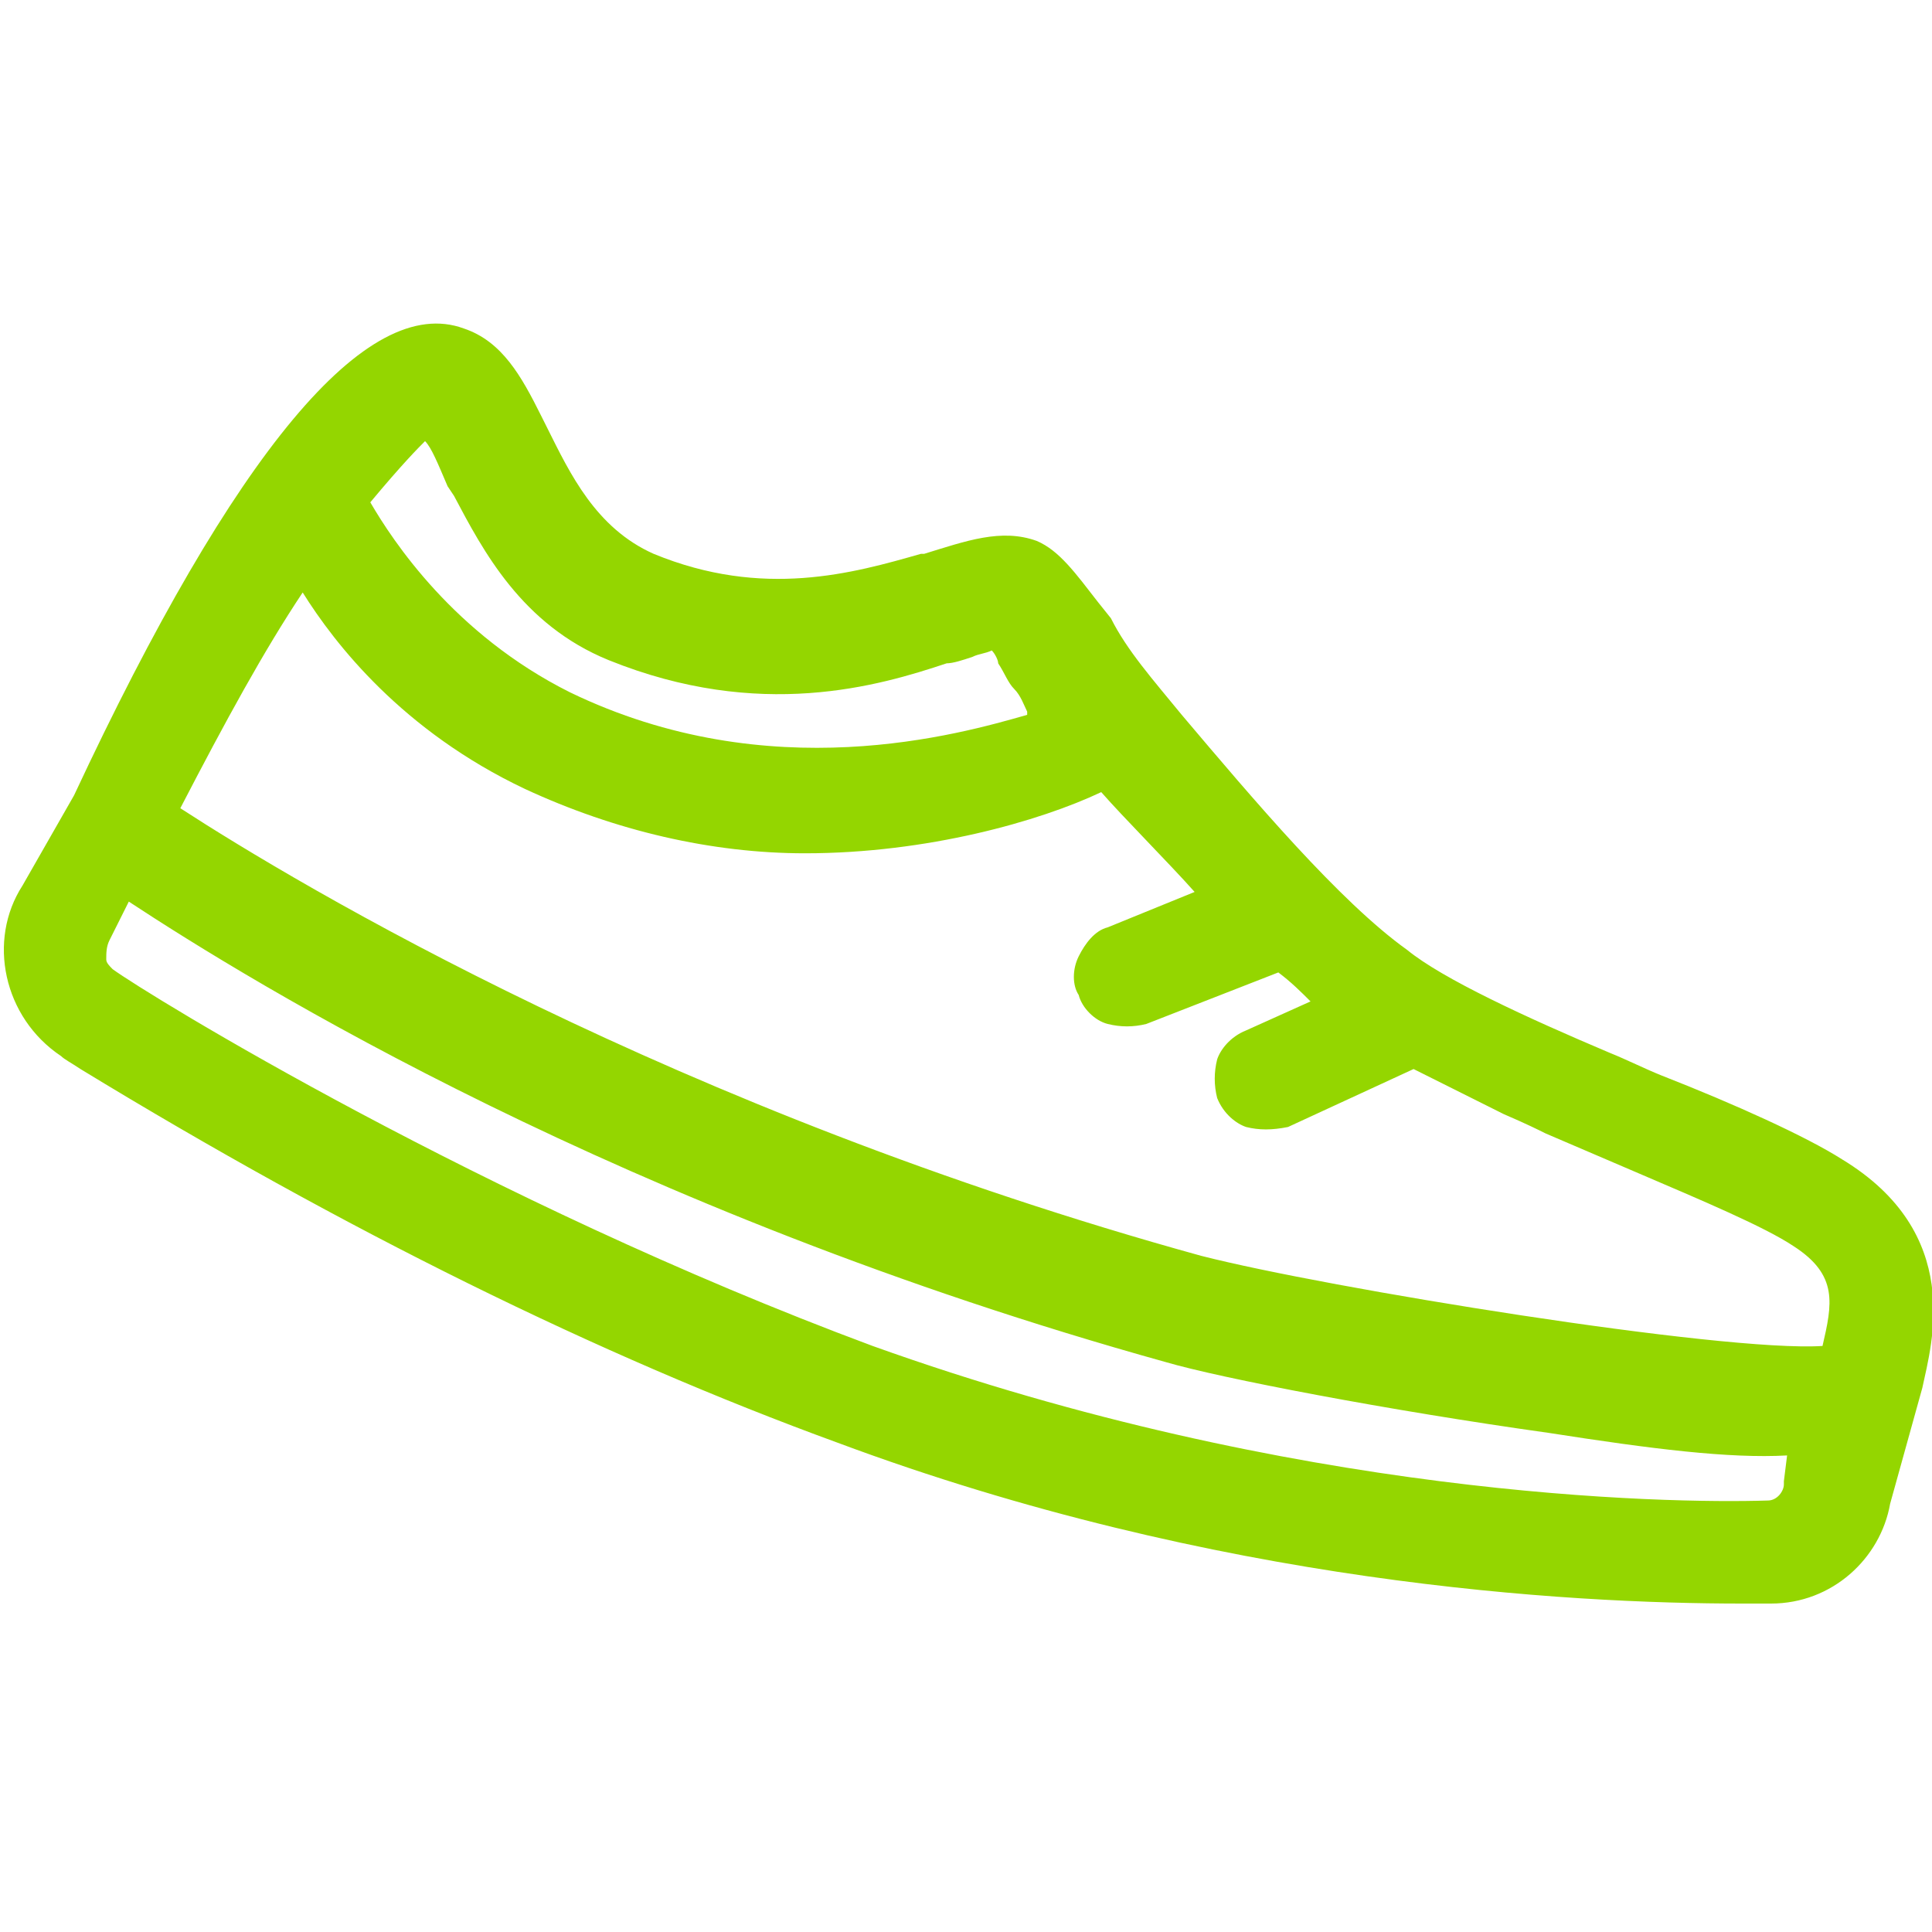<?xml version="1.0" encoding="utf-8"?>
<!-- Generator: Adobe Illustrator 24.1.2, SVG Export Plug-In . SVG Version: 6.00 Build 0)  -->
<svg version="1.1" id="Layer_1" xmlns="http://www.w3.org/2000/svg" xmlns:xlink="http://www.w3.org/1999/xlink" x="0px" y="0px"
	 viewBox="0 0 60 60" style="enable-background:new 0 0 60 60;" xml:space="preserve">
<style type="text/css">
	.st0{fill:#94D600;}
</style>
<path class="st0" d="M57.2,36c-1.1-0.7-3.3-1.7-5.6-2.6c-0.5-0.2-1.1-0.5-1.6-0.7c-2.6-1.1-5.2-2.3-6.3-3.2c-2.1-1.5-4.8-4.7-7-7.3
	c-0.9-1.1-1.7-2-2.2-3l-0.4-0.5c-0.7-0.9-1.2-1.6-1.9-1.9c-1.1-0.4-2.2,0-3.5,0.4l-0.1,0c-2.1,0.6-4.9,1.4-8.3,0
	c-1.8-0.8-2.6-2.5-3.3-3.9l-0.2-0.4c-0.6-1.2-1.2-2.3-2.4-2.7c-3-1.1-7.1,3.8-12.1,14.5l-1.6,2.8c-1.1,1.7-0.6,4.1,1.2,5.3
	c0.1,0.1,0.3,0.2,0.6,0.4c8.2,5,16.1,8.9,23.5,11.6c11.8,4.4,22.7,5,28.1,5h0.9c1.9,0,3.4-1.4,3.7-3.1l1-3.6
	C60,41.7,61,38.3,57.2,36z M17.7,21.5L17.7,21.5c-3.6-1.8-5.5-4.7-6.2-5.9c1-1.2,1.5-1.7,1.7-1.9c0.2,0.2,0.4,0.7,0.7,1.4l0.2,0.3
	c0.9,1.7,2.1,4,4.8,5.1c4.7,1.9,8.4,0.8,10.5,0.1c0.2,0,0.5-0.1,0.8-0.2c0.2-0.1,0.4-0.1,0.6-0.2c0.1,0.1,0.2,0.3,0.2,0.4
	c0.2,0.3,0.3,0.6,0.5,0.8c0.2,0.2,0.3,0.5,0.4,0.7c0,0,0,0,0,0.1C29.8,22.8,23.9,24.5,17.7,21.5z M55.4,46.1c0,0.2-0.2,0.5-0.5,0.5
	c-3.2,0.1-14.7-0.1-27.8-4.8C15,37.3,4.6,30.9,3.5,30.1c-0.1-0.1-0.2-0.2-0.2-0.3c0-0.2,0-0.4,0.1-0.6l0.6-1.2
	c3.8,2.5,15.3,9.6,32.2,14.3c1.7,0.5,6.9,1.5,11.9,2.2c3.2,0.5,5.6,0.8,7.4,0.7L55.4,46L55.4,46.1L55.4,46.1z M56.6,41.8
	C53.5,42,41.2,40,37.3,39C21,34.5,9.3,27.5,5.6,25.1c1.4-2.7,2.6-4.9,3.8-6.7c1,1.6,3.1,4.3,6.9,6.1c2.8,1.3,5.8,2,8.7,2
	c3.8,0,7.3-1,9.2-1.9c0.7,0.8,2.1,2.2,2.9,3.1l-2.7,1.1c-0.4,0.1-0.7,0.5-0.9,0.9c-0.2,0.4-0.2,0.9,0,1.2c0.1,0.4,0.5,0.8,0.9,0.9
	c0.4,0.1,0.8,0.1,1.2,0l4.1-1.6c0.4,0.3,0.7,0.6,1,0.9L38.7,32c-0.5,0.2-0.8,0.6-0.9,0.9c-0.1,0.4-0.1,0.8,0,1.2
	c0.2,0.5,0.6,0.8,0.9,0.9c0.4,0.1,0.8,0.1,1.3,0l3.9-1.8l2.8,1.4c0.7,0.3,1.1,0.5,1.3,0.6l2.8,1.2c2.1,0.9,4,1.7,4.9,2.3
	C57.1,39.6,56.9,40.5,56.6,41.8z"/>
</svg>
